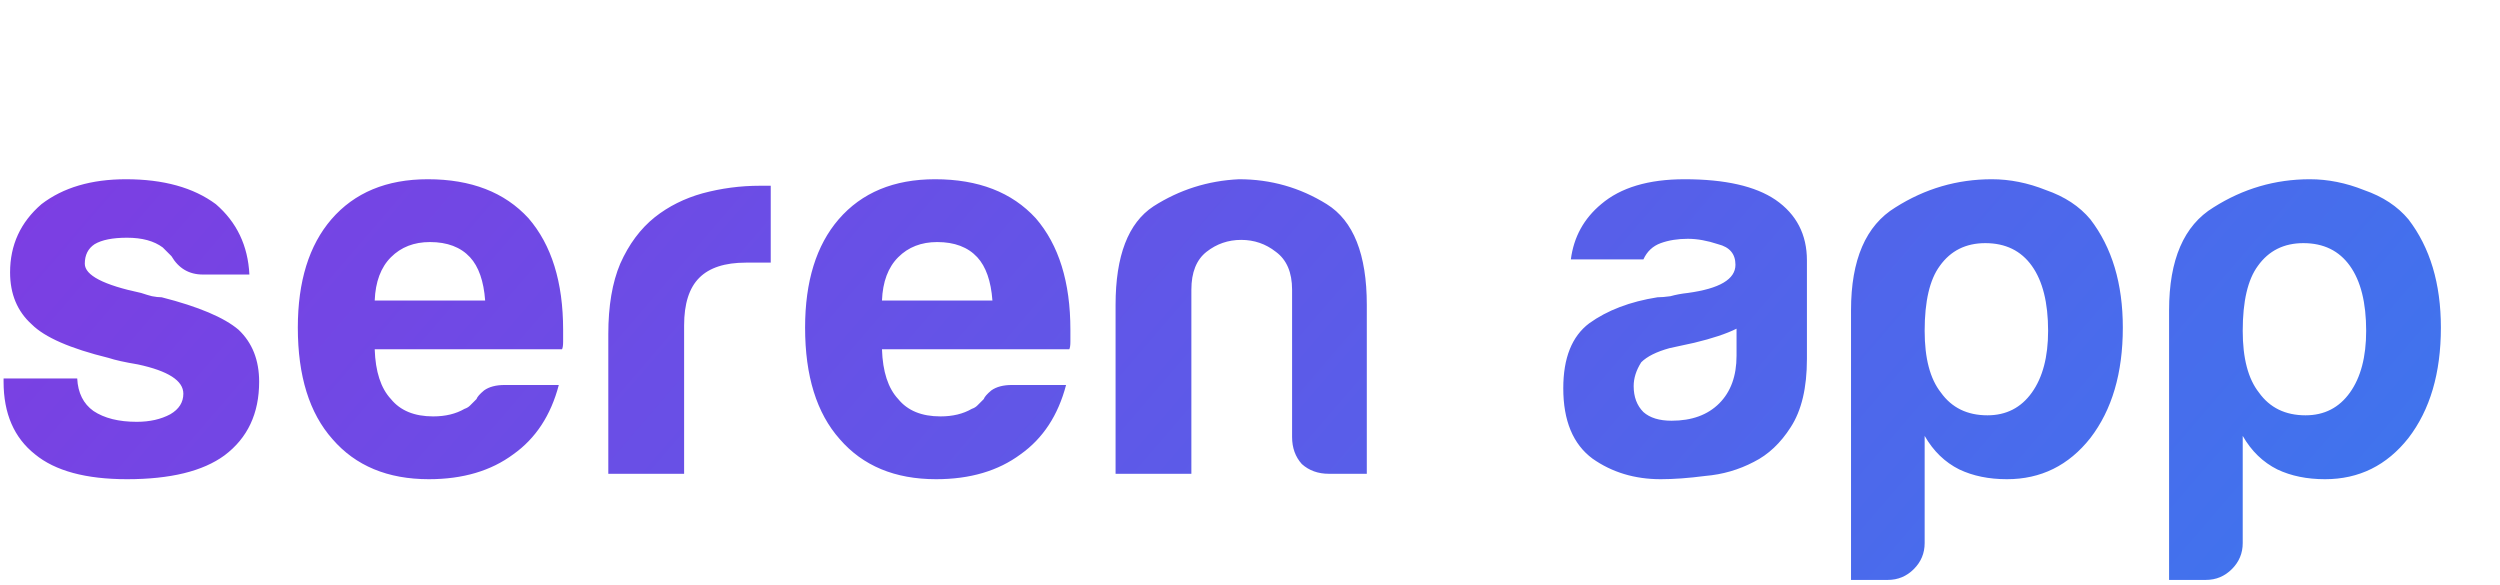 <svg xmlns="http://www.w3.org/2000/svg" width="248" height="58" viewBox="0 0 248 58" fill="none"><path d="M0.355 37.547H7.66C7.732 38.979 8.269 40.053 9.271 40.77C10.346 41.486 11.778 41.844 13.568 41.844C14.857 41.844 15.967 41.593 16.898 41.092C17.758 40.59 18.188 39.91 18.188 39.051C18.188 37.762 16.684 36.795 13.676 36.15C12.387 35.935 11.42 35.721 10.775 35.506C6.98 34.575 4.438 33.465 3.148 32.176C1.716 30.887 1 29.168 1 27.02C1 24.298 2.038 22.042 4.115 20.252C6.264 18.605 9.057 17.781 12.494 17.781C16.218 17.781 19.19 18.605 21.41 20.252C23.487 22.042 24.597 24.37 24.74 27.234H20.121C18.76 27.234 17.722 26.626 17.006 25.408C16.719 25.122 16.433 24.835 16.146 24.549C15.287 23.904 14.105 23.582 12.602 23.582C11.169 23.582 10.095 23.797 9.379 24.227C8.734 24.656 8.412 25.301 8.412 26.16C8.412 27.306 10.274 28.273 13.998 29.061C14.428 29.204 14.786 29.311 15.072 29.383C15.43 29.454 15.753 29.49 16.039 29.49C19.691 30.421 22.234 31.495 23.666 32.713C25.027 34.002 25.707 35.721 25.707 37.869C25.707 41.02 24.561 43.455 22.27 45.174C20.121 46.749 16.898 47.537 12.602 47.537C8.52 47.537 5.476 46.714 3.471 45.066C1.394 43.419 0.355 41.02 0.355 37.869V37.547ZM50.062 38.191H55.433C54.645 41.199 53.141 43.491 50.921 45.066C48.701 46.714 45.908 47.537 42.542 47.537C38.46 47.537 35.273 46.212 32.982 43.562C30.69 40.984 29.544 37.296 29.544 32.498C29.544 27.915 30.654 24.334 32.874 21.756C35.166 19.106 38.353 17.781 42.435 17.781C46.732 17.781 50.062 19.07 52.425 21.648C54.717 24.298 55.862 27.986 55.862 32.713C55.862 32.999 55.862 33.25 55.862 33.465C55.862 33.68 55.862 33.823 55.862 33.895C55.862 34.253 55.827 34.503 55.755 34.647H37.171C37.243 36.867 37.78 38.514 38.782 39.588C39.713 40.734 41.11 41.307 42.972 41.307C44.189 41.307 45.228 41.056 46.087 40.555C46.302 40.483 46.481 40.376 46.624 40.232C46.839 40.018 47.054 39.803 47.269 39.588C47.34 39.373 47.591 39.087 48.021 38.728C48.522 38.37 49.202 38.191 50.062 38.191ZM37.171 29.812H48.128C47.985 27.879 47.484 26.447 46.624 25.516C45.693 24.513 44.368 24.012 42.65 24.012C41.074 24.012 39.785 24.513 38.782 25.516C37.78 26.518 37.243 27.951 37.171 29.812ZM60.344 47V33.143C60.344 30.35 60.738 28.022 61.526 26.16C62.385 24.227 63.531 22.687 64.963 21.541C66.324 20.467 67.9 19.679 69.69 19.178C71.552 18.676 73.45 18.426 75.383 18.426C75.526 18.426 75.706 18.426 75.92 18.426C76.135 18.426 76.314 18.426 76.457 18.426V26.053H73.987C71.91 26.053 70.37 26.554 69.368 27.557C68.365 28.559 67.864 30.135 67.864 32.283V47H60.344ZM100.382 38.191H105.754C104.966 41.199 103.462 43.491 101.242 45.066C99.022 46.714 96.229 47.537 92.863 47.537C88.781 47.537 85.594 46.212 83.302 43.562C81.011 40.984 79.865 37.296 79.865 32.498C79.865 27.915 80.975 24.334 83.195 21.756C85.487 19.106 88.673 17.781 92.755 17.781C97.052 17.781 100.382 19.07 102.746 21.648C105.037 24.298 106.183 27.986 106.183 32.713C106.183 32.999 106.183 33.25 106.183 33.465C106.183 33.68 106.183 33.823 106.183 33.895C106.183 34.253 106.147 34.503 106.076 34.647H87.492C87.563 36.867 88.1 38.514 89.103 39.588C90.034 40.734 91.431 41.307 93.293 41.307C94.51 41.307 95.548 41.056 96.408 40.555C96.623 40.483 96.802 40.376 96.945 40.232C97.16 40.018 97.375 39.803 97.59 39.588C97.661 39.373 97.912 39.087 98.341 38.728C98.843 38.37 99.523 38.191 100.382 38.191ZM87.492 29.812H98.449C98.306 27.879 97.804 26.447 96.945 25.516C96.014 24.513 94.689 24.012 92.97 24.012C91.395 24.012 90.106 24.513 89.103 25.516C88.1 26.518 87.563 27.951 87.492 29.812ZM135.587 47H131.827C130.753 47 129.858 46.678 129.141 46.033C128.497 45.317 128.175 44.422 128.175 43.348V28.738C128.175 27.02 127.637 25.766 126.563 24.979C125.561 24.191 124.415 23.797 123.126 23.797C121.837 23.797 120.691 24.191 119.688 24.979C118.686 25.766 118.184 27.02 118.184 28.738V47H110.665V30.242C110.665 25.372 111.918 22.114 114.425 20.467C117.003 18.82 119.832 17.924 122.911 17.781C126.062 17.781 128.962 18.605 131.612 20.252C134.262 21.899 135.587 25.229 135.587 30.242V47ZM172.265 32.605C171.262 33.107 169.866 33.572 168.075 34.002C166.428 34.36 165.605 34.539 165.605 34.539C164.316 34.897 163.385 35.363 162.812 35.935C162.31 36.723 162.06 37.511 162.06 38.299C162.06 39.373 162.382 40.232 163.027 40.877C163.671 41.45 164.602 41.736 165.82 41.736C167.825 41.736 169.4 41.163 170.546 40.018C171.692 38.872 172.265 37.296 172.265 35.291V32.605ZM173.984 45.818C172.48 46.606 170.868 47.072 169.15 47.215C167.502 47.43 166.034 47.537 164.745 47.537C162.167 47.537 159.911 46.857 157.978 45.496C156.044 44.064 155.077 41.736 155.077 38.514C155.077 35.506 155.937 33.357 157.655 32.068C159.446 30.779 161.702 29.92 164.423 29.49C164.781 29.49 165.211 29.454 165.712 29.383C166.213 29.24 166.786 29.132 167.431 29.061C170.582 28.631 172.157 27.7 172.157 26.268C172.157 25.193 171.585 24.513 170.439 24.227C169.364 23.869 168.362 23.689 167.431 23.689C166.428 23.689 165.533 23.833 164.745 24.119C163.958 24.406 163.385 24.943 163.027 25.73H155.829C156.116 23.51 157.118 21.684 158.837 20.252C160.771 18.605 163.528 17.781 167.109 17.781C171.119 17.781 174.127 18.462 176.132 19.822C178.209 21.255 179.247 23.26 179.247 25.838V35.613C179.247 38.478 178.71 40.734 177.636 42.381C176.633 43.956 175.416 45.102 173.984 45.818ZM190.926 53.875C190.926 54.878 190.568 55.737 189.852 56.453C189.136 57.169 188.276 57.527 187.274 57.527H183.621V30.779C183.621 25.766 185.09 22.365 188.026 20.574C190.962 18.712 194.149 17.781 197.586 17.781C199.377 17.781 201.167 18.139 202.957 18.855C204.819 19.5 206.288 20.467 207.362 21.756C209.51 24.549 210.584 28.13 210.584 32.498C210.584 37.01 209.51 40.662 207.362 43.455C205.213 46.176 202.456 47.537 199.09 47.537C197.3 47.537 195.724 47.215 194.364 46.57C192.931 45.854 191.786 44.744 190.926 43.24V53.875ZM203.172 32.82C203.172 30.027 202.635 27.879 201.561 26.375C200.487 24.871 198.947 24.119 196.942 24.119C195.008 24.119 193.504 24.871 192.43 26.375C191.427 27.736 190.926 29.884 190.926 32.82C190.926 35.542 191.463 37.583 192.538 38.943C193.612 40.447 195.151 41.199 197.157 41.199C199.019 41.199 200.487 40.447 201.561 38.943C202.635 37.44 203.172 35.398 203.172 32.82ZM222.478 53.875C222.478 54.878 222.12 55.737 221.404 56.453C220.688 57.169 219.828 57.527 218.826 57.527H215.173V30.779C215.173 25.766 216.642 22.365 219.578 20.574C222.514 18.712 225.701 17.781 229.138 17.781C230.929 17.781 232.719 18.139 234.509 18.855C236.371 19.5 237.839 20.467 238.914 21.756C241.062 24.549 242.136 28.13 242.136 32.498C242.136 37.01 241.062 40.662 238.914 43.455C236.765 46.176 234.008 47.537 230.642 47.537C228.852 47.537 227.276 47.215 225.916 46.57C224.483 45.854 223.337 44.744 222.478 43.24V53.875ZM234.724 32.82C234.724 30.027 234.187 27.879 233.113 26.375C232.039 24.871 230.499 24.119 228.494 24.119C226.56 24.119 225.056 24.871 223.982 26.375C222.979 27.736 222.478 29.884 222.478 32.82C222.478 35.542 223.015 37.583 224.089 38.943C225.164 40.447 226.703 41.199 228.709 41.199C230.571 41.199 232.039 40.447 233.113 38.943C234.187 37.44 234.724 35.398 234.724 32.82Z" fill="url(#paint0_linear_216_113)"></path><defs><linearGradient id="paint0_linear_216_113" x1="-6.15" y1="-8.324" x2="317.742" y2="270.073" gradientUnits="userSpaceOnUse"><stop stop-color="#8437E1"></stop><stop offset="1" stop-color="#00ACF9"></stop></linearGradient></defs></svg>